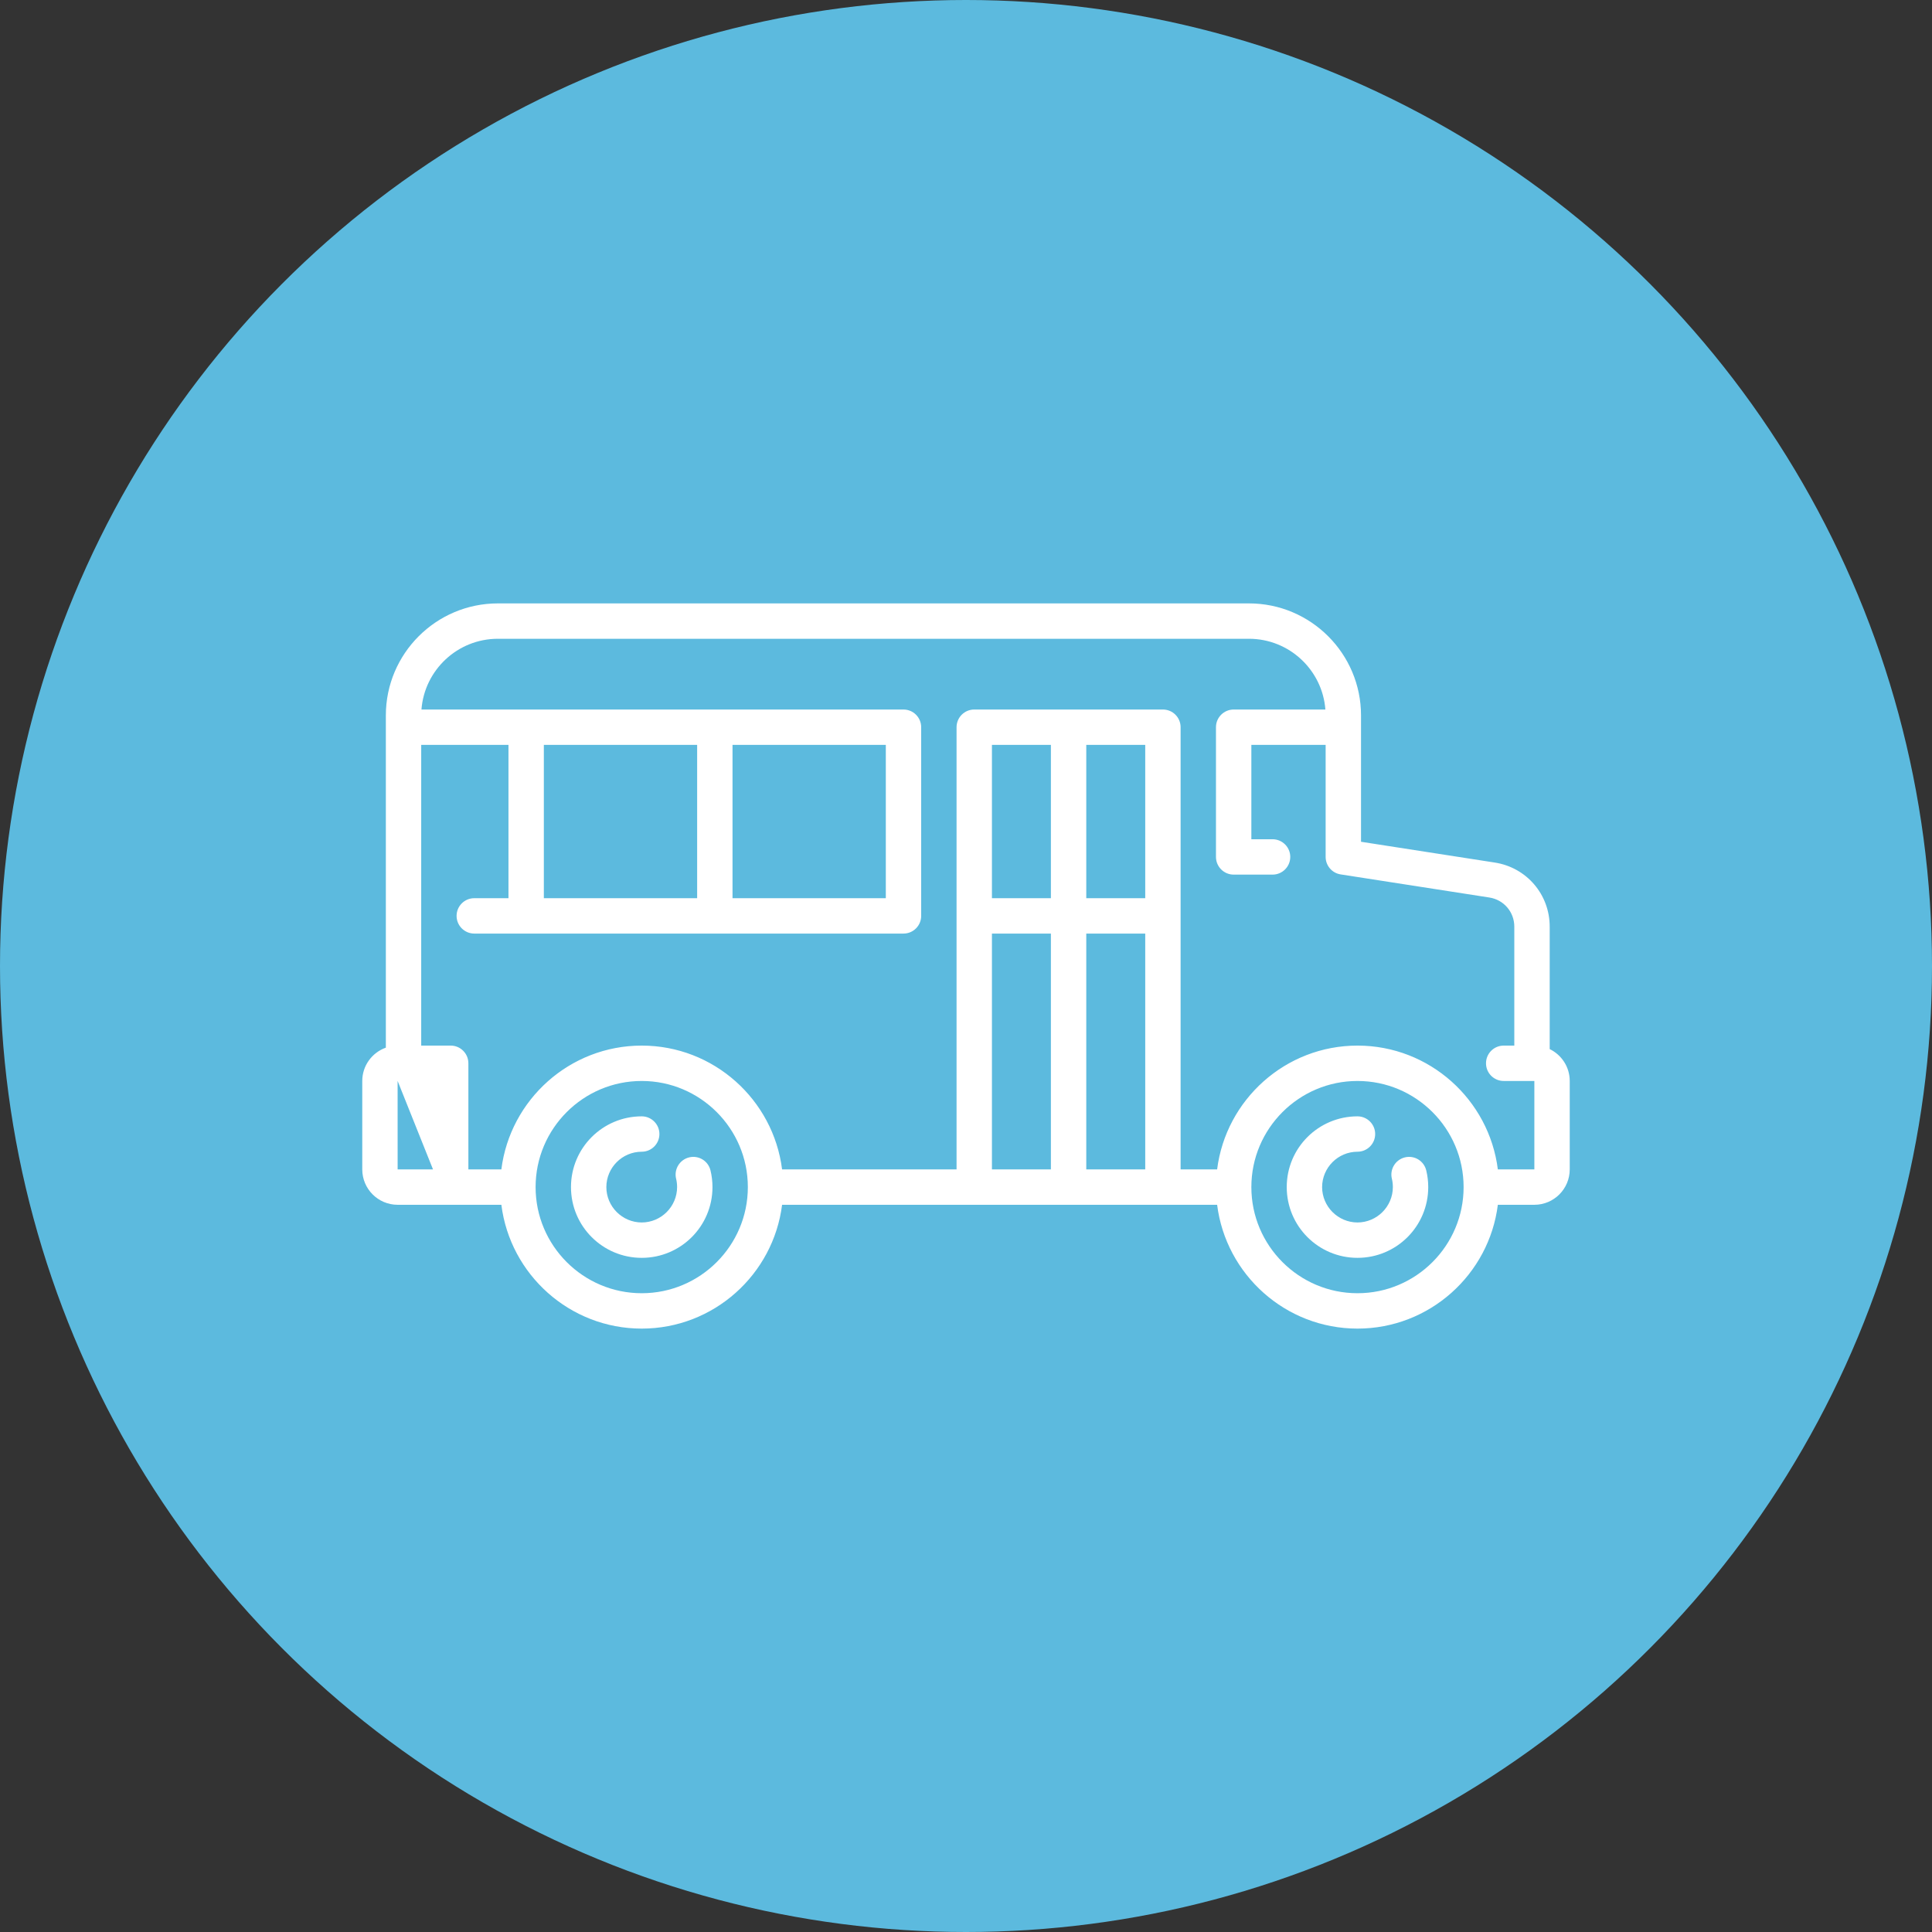 <?xml version="1.0" encoding="UTF-8"?>
<!DOCTYPE svg PUBLIC "-//W3C//DTD SVG 1.1//EN" "http://www.w3.org/Graphics/SVG/1.1/DTD/svg11.dtd">
<!-- Creator: CorelDRAW 2017 -->
<svg xmlns="http://www.w3.org/2000/svg" xml:space="preserve" width="98.873mm" height="98.873mm" version="1.1" style="shape-rendering:geometricPrecision; text-rendering:geometricPrecision; image-rendering:optimizeQuality; fill-rule:evenodd; clip-rule:evenodd"
viewBox="0 0 6911.48 6911.48"
 xmlns:xlink="http://www.w3.org/1999/xlink">
 <rect x="0" y="0" width="6911.48" height="6911.48" fill="#333333" stroke="none"/>
 <defs>
  <style type="text/css">
   <![CDATA[
    .fil0 {fill:#5CBADE}
    .fil1 {fill:white}
   ]]>
  </style>
 </defs>
 <g id="Layer_x0020_1">
  <g id="_1892691257344">
   <circle class="fil0" cx="3455.74" cy="3455.74" r="3455.74"/>
   <g>
    <path class="fil1" d="M5543.83 3752.97l0 -438.02c0,-115.18 -82.59,-211.58 -196.38,-229.27l-478.55 -74.36 0 -452c0,-220.97 -179.78,-400.74 -400.74,-400.74l-2687.1 0c-220.96,0 -400.74,179.78 -400.74,400.74l0 42.09 0 0.1 0 0.1 0 674.75 0 0.1 0 0.1 0 471.31c-49.07,17.43 -84.37,64.2 -84.37,119.17l0 316.38c0,69.77 56.79,126.56 126.55,126.56l371.08 0c31.27,249.35 244.44,442.93 502.12,442.93 257.68,0 470.87,-193.58 502.12,-442.93l1556.34 0c31.25,249.35 244.44,442.93 502.12,442.93 257.68,0 470.84,-193.58 502.08,-442.93l130.64 0c69.76,0 126.55,-56.78 126.55,-126.55l0 -316.39c0,-50.13 -29.33,-93.56 -71.71,-114.06zm-3994.79 430.45l-126.55 0 -0.1 -316.39 0.1 0 0 0 126.55 316.39zm746.65 442.93c-209.34,0 -379.65,-170.32 -379.65,-379.65 0,-209.34 170.32,-379.66 379.65,-379.66 209.34,0 379.65,170.32 379.65,379.66 0,209.34 -170.32,379.65 -379.65,379.65zm1801.24 -442.93l-210.92 0 0 -843.68 210.92 0 0 843.68zm0 -970.24l-210.92 0 0 -548.39 210.92 0 0 548.39zm-337.47 0l-210.92 0 0 -548.39 210.92 0 0 548.39zm-210.92 126.56l210.92 0 0 843.68 -210.92 0 0 -843.68zm1307.69 1286.61c-209.33,0 -379.65,-170.32 -379.65,-379.65 0,-209.34 170.32,-379.66 379.65,-379.66 209.34,0 379.65,170.32 379.65,379.66 0,209.34 -170.32,379.65 -379.65,379.65zm632.76 -442.93l-130.64 0c-31.24,-249.35 -244.43,-442.94 -502.12,-442.94 -257.68,0 -470.84,193.59 -502.11,442.94l-130.64 0 0 -1581.91c0,-34.97 -28.3,-63.28 -63.28,-63.28l-674.94 0c-34.93,0 -63.28,28.31 -63.28,63.28l0 1581.9 -624.18 0.01c-31.28,-249.35 -244.44,-442.94 -502.12,-442.94 -257.68,0 -470.84,193.59 -502.12,442.94l-117.98 0 0 -379.66c0,-34.97 -28.35,-63.28 -63.28,-63.28l-105.46 0 0 -1075.7 312.16 0 0 548.4 -122.34 -0.01c-34.83,0 -63.28,28.35 -63.28,63.28 0,34.94 28.44,63.28 63.28,63.28l1535.49 0.01c34.93,0 63.27,-28.31 63.27,-63.28l0 -674.95c0,-34.97 -28.34,-63.28 -63.27,-63.28 -68.65,0 -1642.99,0 -1724.42,0 10.81,-141.38 129.22,-253.1 273.31,-253.1l2687.09 0c144.08,0 262.49,111.72 273.31,253.1l-328.14 0c-34.67,0 -63.28,28.21 -63.28,63.28l0 464.03c0,35.1 28.64,63.28 63.28,63.28l139.2 0c34.83,0 63.28,-28.34 63.28,-63.28 0,-34.83 -28.34,-63.18 -63.18,-63.28l-76.03 0 0 -337.48 265.76 0 0 400.75c0,30.98 22.7,57.74 53.55,62.51l532.11 82.69c51.74,8.05 89.28,51.87 89.28,104.21l0 425.53 -37.96 0c-34.97,0 -63.28,28.35 -63.28,63.28 0,34.97 28.31,63.28 63.28,63.28l109.68 0 0 316.39zm-2995.04 -1518.63l0 548.4 -548.38 -0.01 0 -548.39 548.38 0zm674.94 0l0 548.4 -548.39 -0.01 0 -548.39 548.39 0zm0 0z"/>
    <path class="fil1" d="M2465.35 4140.37c-33.91,8.28 -54.84,42.51 -46.66,76.46 0,0 0,0.07 0.1,0.07 2.27,9.72 3.46,19.74 3.46,29.79 -0.17,69.7 -56.85,126.38 -126.55,126.55 -69.71,-0.17 -126.45,-56.85 -126.55,-126.55 0.1,-69.71 56.84,-126.45 126.55,-126.56 34.93,0 63.27,-28.34 63.27,-63.28 0,-34.83 -28.28,-63.17 -63.11,-63.27 -0.06,0 -0.06,0 -0.16,0 -139.5,0 -253.1,112.81 -253.1,253.1 0,140.03 113.37,253.1 253.1,253.1 139.76,0 253.1,-113.07 253.1,-253.1 0,-20.17 -2.37,-40.24 -7.08,-59.65 -8.28,-34.14 -42.32,-54.84 -76.36,-46.67l0 0zm0 0z"/>
    <path class="fil1" d="M5025.89 4140.37c-33.91,8.28 -54.84,42.51 -46.67,76.46 0,0 0,0.07 0.1,0.07 2.27,9.63 3.46,19.67 3.46,29.79 -0.17,69.7 -56.94,126.38 -126.55,126.55 -69.6,-0.17 -126.38,-56.85 -126.55,-126.55 0.17,-69.71 56.95,-126.45 126.55,-126.56 34.93,0 63.28,-28.34 63.28,-63.28 0,-34.83 -28.28,-63.17 -63.11,-63.27 -0.07,0 -0.07,0 -0.17,0 -139.47,0 -253.1,112.77 -253.1,253.1 0,140.03 113.37,253.1 253.1,253.1 139.77,0 253.1,-113.11 253.1,-253.1 0,-20.17 -2.38,-40.24 -7.09,-59.65 -8.3,-34.24 -42.38,-54.84 -76.36,-46.67l0.01 0zm0 0z"/>
   </g>
  </g>
 </g>
</svg>

